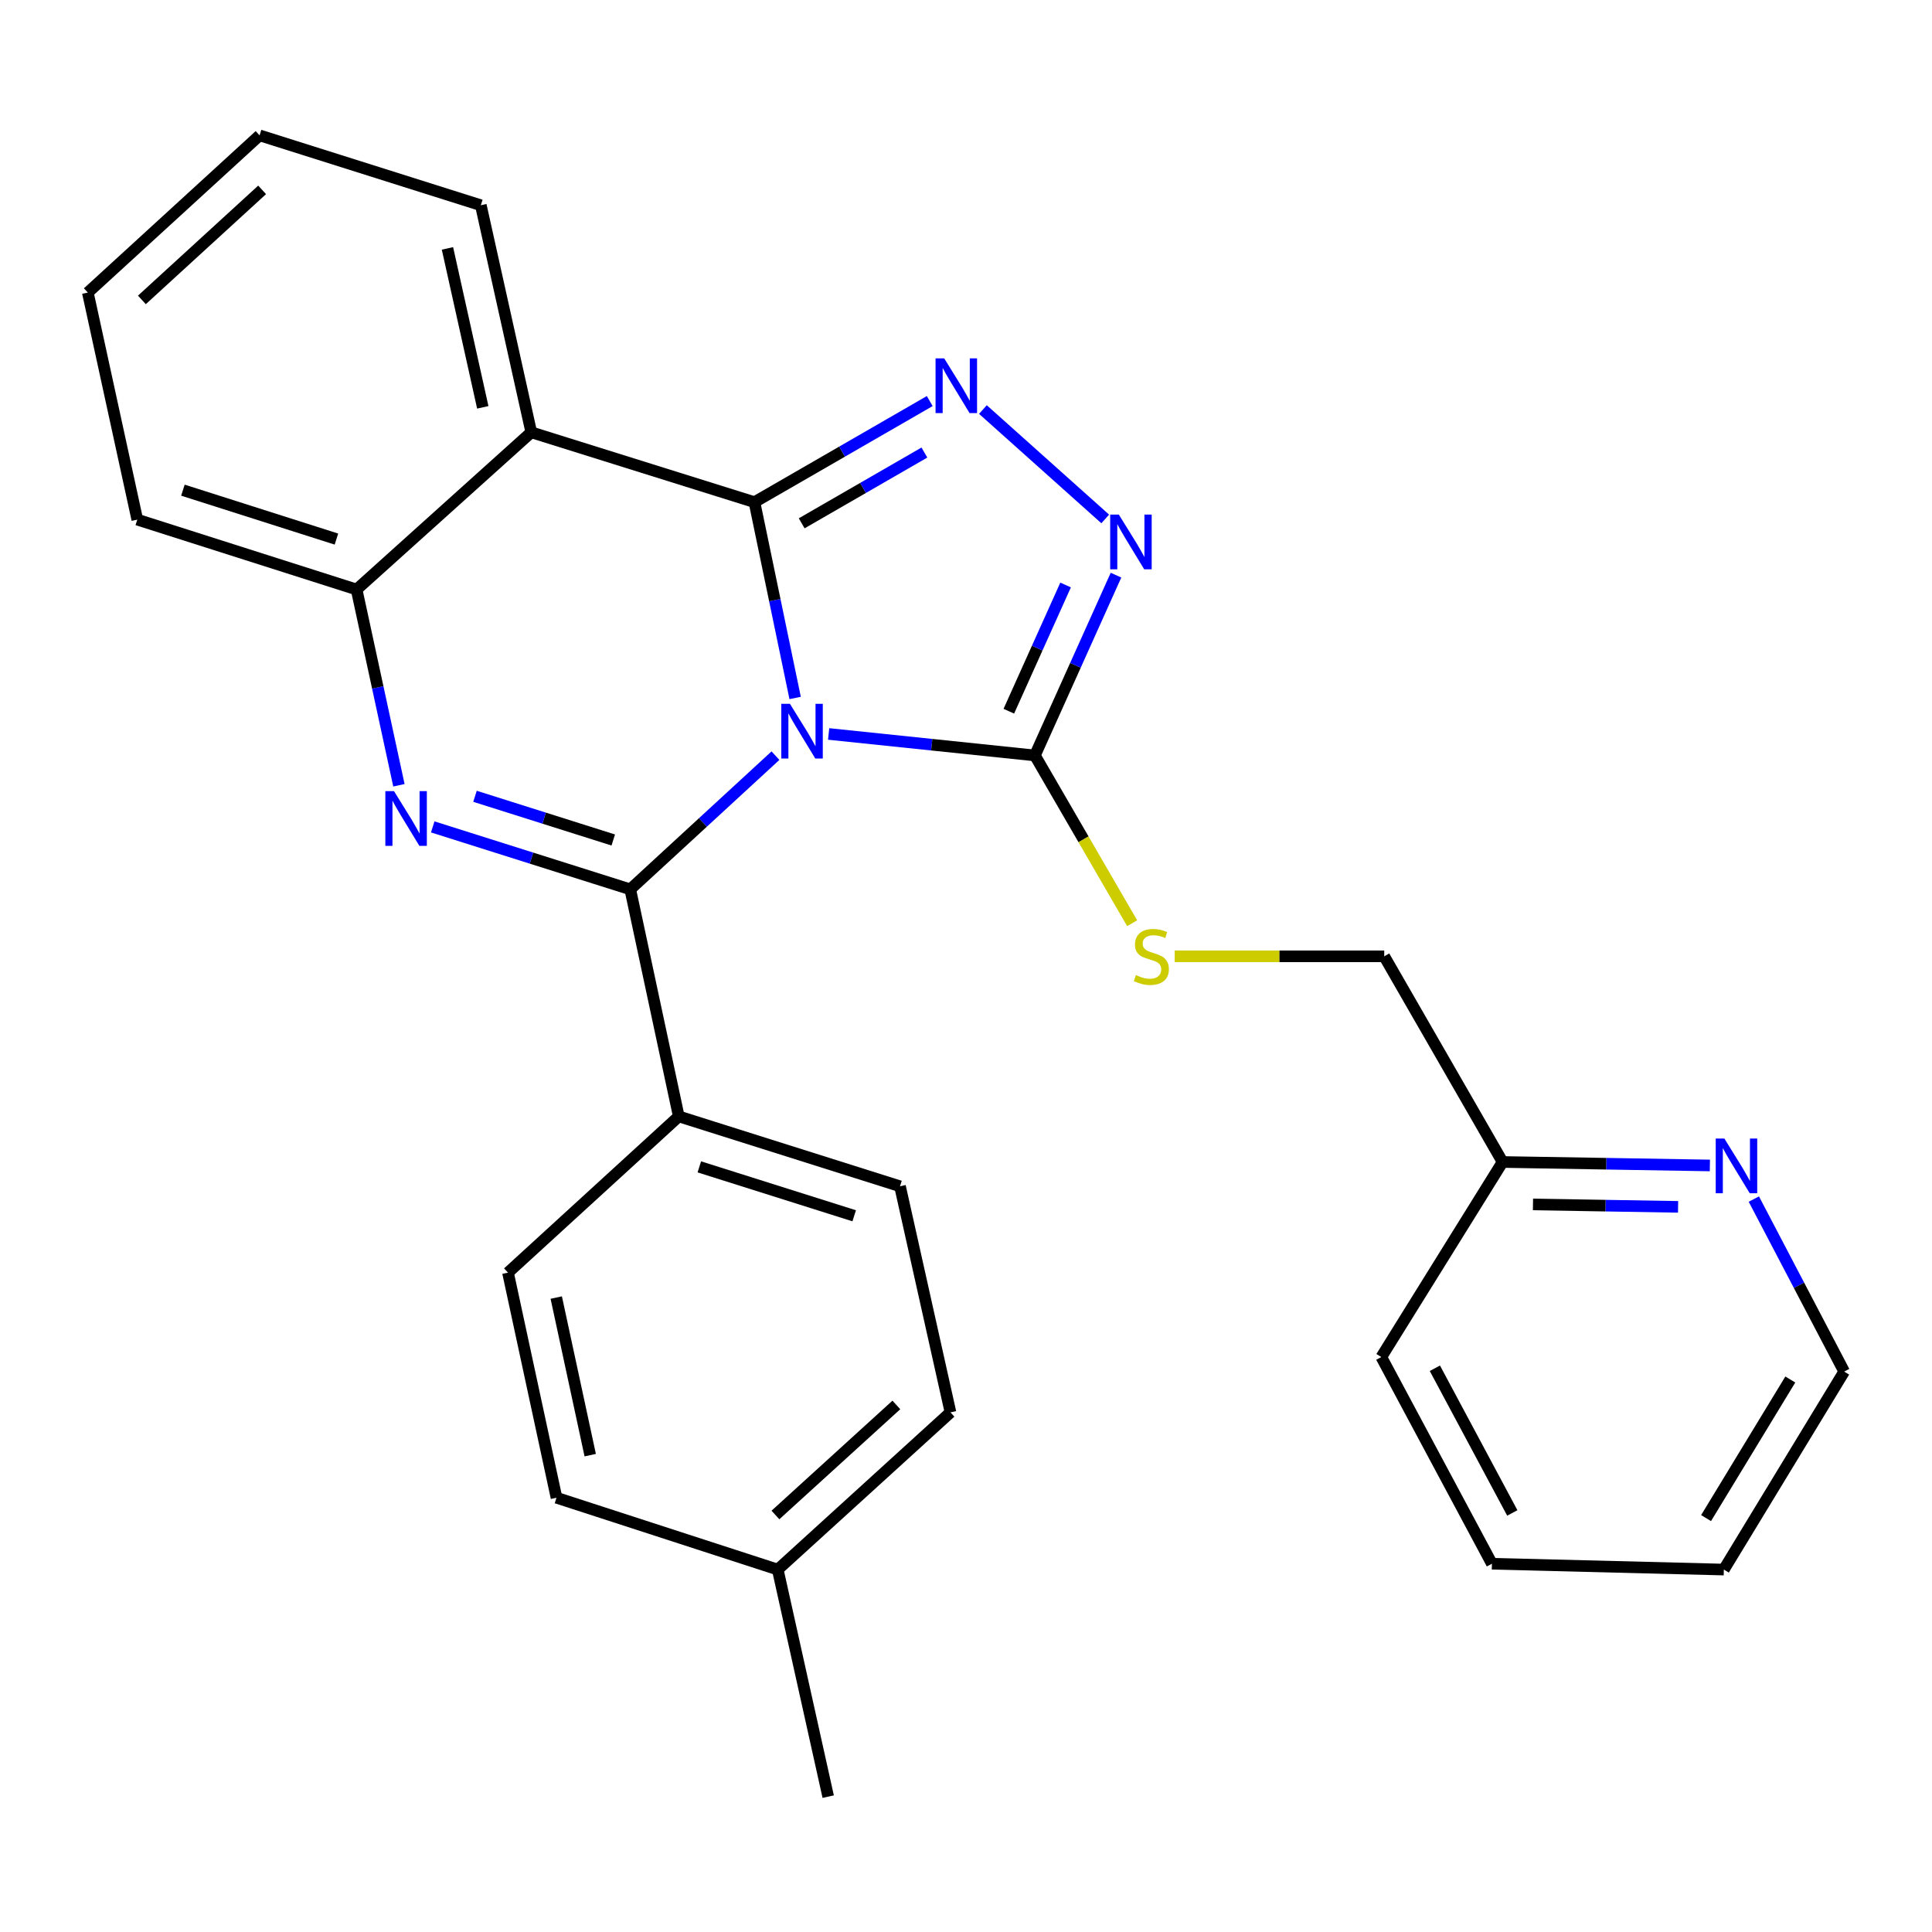 <?xml version='1.0' encoding='iso-8859-1'?>
<svg version='1.1' baseProfile='full'
              xmlns='http://www.w3.org/2000/svg'
                      xmlns:rdkit='http://www.rdkit.org/xml'
                      xmlns:xlink='http://www.w3.org/1999/xlink'
                  xml:space='preserve'
width='1000px' height='1000px' viewBox='0 0 1000 1000'>
<!-- END OF HEADER -->
<rect style='opacity:1.0;fill:#FFFFFF;stroke:none' width='1000' height='1000' x='0' y='0'> </rect>
<path class='bond-0' d='M 411.562,361.271 L 401.032,310.594' style='fill:none;fill-rule:evenodd;stroke:#0000FF;stroke-width:6px;stroke-linecap:butt;stroke-linejoin:miter;stroke-opacity:1' />
<path class='bond-0' d='M 401.032,310.594 L 390.502,259.917' style='fill:none;fill-rule:evenodd;stroke:#000000;stroke-width:6px;stroke-linecap:butt;stroke-linejoin:miter;stroke-opacity:1' />
<path class='bond-1' d='M 401.372,391.128 L 363.794,425.725' style='fill:none;fill-rule:evenodd;stroke:#0000FF;stroke-width:6px;stroke-linecap:butt;stroke-linejoin:miter;stroke-opacity:1' />
<path class='bond-1' d='M 363.794,425.725 L 326.216,460.322' style='fill:none;fill-rule:evenodd;stroke:#000000;stroke-width:6px;stroke-linecap:butt;stroke-linejoin:miter;stroke-opacity:1' />
<path class='bond-4' d='M 428.903,379.893 L 482.283,385.457' style='fill:none;fill-rule:evenodd;stroke:#0000FF;stroke-width:6px;stroke-linecap:butt;stroke-linejoin:miter;stroke-opacity:1' />
<path class='bond-4' d='M 482.283,385.457 L 535.663,391.02' style='fill:none;fill-rule:evenodd;stroke:#000000;stroke-width:6px;stroke-linecap:butt;stroke-linejoin:miter;stroke-opacity:1' />
<path class='bond-3' d='M 390.502,259.917 L 435.866,233.754' style='fill:none;fill-rule:evenodd;stroke:#000000;stroke-width:6px;stroke-linecap:butt;stroke-linejoin:miter;stroke-opacity:1' />
<path class='bond-3' d='M 435.866,233.754 L 481.229,207.592' style='fill:none;fill-rule:evenodd;stroke:#0000FF;stroke-width:6px;stroke-linecap:butt;stroke-linejoin:miter;stroke-opacity:1' />
<path class='bond-3' d='M 414.953,270.868 L 446.708,252.554' style='fill:none;fill-rule:evenodd;stroke:#000000;stroke-width:6px;stroke-linecap:butt;stroke-linejoin:miter;stroke-opacity:1' />
<path class='bond-3' d='M 446.708,252.554 L 478.462,234.24' style='fill:none;fill-rule:evenodd;stroke:#0000FF;stroke-width:6px;stroke-linecap:butt;stroke-linejoin:miter;stroke-opacity:1' />
<path class='bond-5' d='M 390.502,259.917 L 274.988,223.759' style='fill:none;fill-rule:evenodd;stroke:#000000;stroke-width:6px;stroke-linecap:butt;stroke-linejoin:miter;stroke-opacity:1' />
<path class='bond-2' d='M 326.216,460.322 L 275.097,444.162' style='fill:none;fill-rule:evenodd;stroke:#000000;stroke-width:6px;stroke-linecap:butt;stroke-linejoin:miter;stroke-opacity:1' />
<path class='bond-2' d='M 275.097,444.162 L 223.978,428.002' style='fill:none;fill-rule:evenodd;stroke:#0000FF;stroke-width:6px;stroke-linecap:butt;stroke-linejoin:miter;stroke-opacity:1' />
<path class='bond-2' d='M 317.422,434.781 L 281.638,423.469' style='fill:none;fill-rule:evenodd;stroke:#000000;stroke-width:6px;stroke-linecap:butt;stroke-linejoin:miter;stroke-opacity:1' />
<path class='bond-2' d='M 281.638,423.469 L 245.855,412.158' style='fill:none;fill-rule:evenodd;stroke:#0000FF;stroke-width:6px;stroke-linecap:butt;stroke-linejoin:miter;stroke-opacity:1' />
<path class='bond-8' d='M 326.216,460.322 L 351.33,577.849' style='fill:none;fill-rule:evenodd;stroke:#000000;stroke-width:6px;stroke-linecap:butt;stroke-linejoin:miter;stroke-opacity:1' />
<path class='bond-7' d='M 206.479,406.454 L 195.527,355.792' style='fill:none;fill-rule:evenodd;stroke:#0000FF;stroke-width:6px;stroke-linecap:butt;stroke-linejoin:miter;stroke-opacity:1' />
<path class='bond-7' d='M 195.527,355.792 L 184.576,305.129' style='fill:none;fill-rule:evenodd;stroke:#000000;stroke-width:6px;stroke-linecap:butt;stroke-linejoin:miter;stroke-opacity:1' />
<path class='bond-27' d='M 508.756,211.977 L 572.063,268.604' style='fill:none;fill-rule:evenodd;stroke:#0000FF;stroke-width:6px;stroke-linecap:butt;stroke-linejoin:miter;stroke-opacity:1' />
<path class='bond-6' d='M 535.663,391.02 L 556.652,344.36' style='fill:none;fill-rule:evenodd;stroke:#000000;stroke-width:6px;stroke-linecap:butt;stroke-linejoin:miter;stroke-opacity:1' />
<path class='bond-6' d='M 556.652,344.36 L 577.641,297.699' style='fill:none;fill-rule:evenodd;stroke:#0000FF;stroke-width:6px;stroke-linecap:butt;stroke-linejoin:miter;stroke-opacity:1' />
<path class='bond-6' d='M 522.168,368.12 L 536.86,335.457' style='fill:none;fill-rule:evenodd;stroke:#000000;stroke-width:6px;stroke-linecap:butt;stroke-linejoin:miter;stroke-opacity:1' />
<path class='bond-6' d='M 536.86,335.457 L 551.552,302.795' style='fill:none;fill-rule:evenodd;stroke:#0000FF;stroke-width:6px;stroke-linecap:butt;stroke-linejoin:miter;stroke-opacity:1' />
<path class='bond-9' d='M 535.663,391.02 L 560.835,434.44' style='fill:none;fill-rule:evenodd;stroke:#000000;stroke-width:6px;stroke-linecap:butt;stroke-linejoin:miter;stroke-opacity:1' />
<path class='bond-9' d='M 560.835,434.44 L 586.007,477.86' style='fill:none;fill-rule:evenodd;stroke:#CCCC00;stroke-width:6px;stroke-linecap:butt;stroke-linejoin:miter;stroke-opacity:1' />
<path class='bond-15' d='M 274.988,223.759 L 248.873,106.232' style='fill:none;fill-rule:evenodd;stroke:#000000;stroke-width:6px;stroke-linecap:butt;stroke-linejoin:miter;stroke-opacity:1' />
<path class='bond-15' d='M 249.886,210.838 L 231.605,128.568' style='fill:none;fill-rule:evenodd;stroke:#000000;stroke-width:6px;stroke-linecap:butt;stroke-linejoin:miter;stroke-opacity:1' />
<path class='bond-28' d='M 274.988,223.759 L 184.576,305.129' style='fill:none;fill-rule:evenodd;stroke:#000000;stroke-width:6px;stroke-linecap:butt;stroke-linejoin:miter;stroke-opacity:1' />
<path class='bond-19' d='M 184.576,305.129 L 71.063,268.96' style='fill:none;fill-rule:evenodd;stroke:#000000;stroke-width:6px;stroke-linecap:butt;stroke-linejoin:miter;stroke-opacity:1' />
<path class='bond-19' d='M 174.137,279.026 L 94.678,253.708' style='fill:none;fill-rule:evenodd;stroke:#000000;stroke-width:6px;stroke-linecap:butt;stroke-linejoin:miter;stroke-opacity:1' />
<path class='bond-11' d='M 351.33,577.849 L 465.844,614.019' style='fill:none;fill-rule:evenodd;stroke:#000000;stroke-width:6px;stroke-linecap:butt;stroke-linejoin:miter;stroke-opacity:1' />
<path class='bond-11' d='M 361.971,603.969 L 442.13,629.288' style='fill:none;fill-rule:evenodd;stroke:#000000;stroke-width:6px;stroke-linecap:butt;stroke-linejoin:miter;stroke-opacity:1' />
<path class='bond-12' d='M 351.33,577.849 L 262.931,658.713' style='fill:none;fill-rule:evenodd;stroke:#000000;stroke-width:6px;stroke-linecap:butt;stroke-linejoin:miter;stroke-opacity:1' />
<path class='bond-13' d='M 608.028,494.984 L 662.252,494.984' style='fill:none;fill-rule:evenodd;stroke:#CCCC00;stroke-width:6px;stroke-linecap:butt;stroke-linejoin:miter;stroke-opacity:1' />
<path class='bond-13' d='M 662.252,494.984 L 716.476,494.984' style='fill:none;fill-rule:evenodd;stroke:#000000;stroke-width:6px;stroke-linecap:butt;stroke-linejoin:miter;stroke-opacity:1' />
<path class='bond-10' d='M 885.029,603.239 L 831.382,602.342' style='fill:none;fill-rule:evenodd;stroke:#0000FF;stroke-width:6px;stroke-linecap:butt;stroke-linejoin:miter;stroke-opacity:1' />
<path class='bond-10' d='M 831.382,602.342 L 777.736,601.444' style='fill:none;fill-rule:evenodd;stroke:#000000;stroke-width:6px;stroke-linecap:butt;stroke-linejoin:miter;stroke-opacity:1' />
<path class='bond-10' d='M 868.572,624.669 L 831.019,624.041' style='fill:none;fill-rule:evenodd;stroke:#0000FF;stroke-width:6px;stroke-linecap:butt;stroke-linejoin:miter;stroke-opacity:1' />
<path class='bond-10' d='M 831.019,624.041 L 793.467,623.412' style='fill:none;fill-rule:evenodd;stroke:#000000;stroke-width:6px;stroke-linecap:butt;stroke-linejoin:miter;stroke-opacity:1' />
<path class='bond-20' d='M 907.784,620.634 L 931.165,665.282' style='fill:none;fill-rule:evenodd;stroke:#0000FF;stroke-width:6px;stroke-linecap:butt;stroke-linejoin:miter;stroke-opacity:1' />
<path class='bond-20' d='M 931.165,665.282 L 954.545,709.929' style='fill:none;fill-rule:evenodd;stroke:#000000;stroke-width:6px;stroke-linecap:butt;stroke-linejoin:miter;stroke-opacity:1' />
<path class='bond-17' d='M 465.844,614.019 L 491.97,731.04' style='fill:none;fill-rule:evenodd;stroke:#000000;stroke-width:6px;stroke-linecap:butt;stroke-linejoin:miter;stroke-opacity:1' />
<path class='bond-16' d='M 262.931,658.713 L 288.045,775.228' style='fill:none;fill-rule:evenodd;stroke:#000000;stroke-width:6px;stroke-linecap:butt;stroke-linejoin:miter;stroke-opacity:1' />
<path class='bond-16' d='M 287.913,671.618 L 305.493,753.178' style='fill:none;fill-rule:evenodd;stroke:#000000;stroke-width:6px;stroke-linecap:butt;stroke-linejoin:miter;stroke-opacity:1' />
<path class='bond-14' d='M 716.476,494.984 L 777.736,601.444' style='fill:none;fill-rule:evenodd;stroke:#000000;stroke-width:6px;stroke-linecap:butt;stroke-linejoin:miter;stroke-opacity:1' />
<path class='bond-21' d='M 777.736,601.444 L 714.969,702.406' style='fill:none;fill-rule:evenodd;stroke:#000000;stroke-width:6px;stroke-linecap:butt;stroke-linejoin:miter;stroke-opacity:1' />
<path class='bond-23' d='M 248.873,106.232 L 134.36,70.062' style='fill:none;fill-rule:evenodd;stroke:#000000;stroke-width:6px;stroke-linecap:butt;stroke-linejoin:miter;stroke-opacity:1' />
<path class='bond-18' d='M 288.045,775.228 L 402.559,812.41' style='fill:none;fill-rule:evenodd;stroke:#000000;stroke-width:6px;stroke-linecap:butt;stroke-linejoin:miter;stroke-opacity:1' />
<path class='bond-29' d='M 491.97,731.04 L 402.559,812.41' style='fill:none;fill-rule:evenodd;stroke:#000000;stroke-width:6px;stroke-linecap:butt;stroke-linejoin:miter;stroke-opacity:1' />
<path class='bond-29' d='M 463.952,727.196 L 401.364,784.155' style='fill:none;fill-rule:evenodd;stroke:#000000;stroke-width:6px;stroke-linecap:butt;stroke-linejoin:miter;stroke-opacity:1' />
<path class='bond-22' d='M 402.559,812.41 L 428.673,929.938' style='fill:none;fill-rule:evenodd;stroke:#000000;stroke-width:6px;stroke-linecap:butt;stroke-linejoin:miter;stroke-opacity:1' />
<path class='bond-24' d='M 71.063,268.96 L 45.455,151.432' style='fill:none;fill-rule:evenodd;stroke:#000000;stroke-width:6px;stroke-linecap:butt;stroke-linejoin:miter;stroke-opacity:1' />
<path class='bond-31' d='M 954.545,709.929 L 892.261,812.41' style='fill:none;fill-rule:evenodd;stroke:#000000;stroke-width:6px;stroke-linecap:butt;stroke-linejoin:miter;stroke-opacity:1' />
<path class='bond-31' d='M 926.657,714.03 L 883.058,785.767' style='fill:none;fill-rule:evenodd;stroke:#000000;stroke-width:6px;stroke-linecap:butt;stroke-linejoin:miter;stroke-opacity:1' />
<path class='bond-26' d='M 714.969,702.406 L 772.214,809.384' style='fill:none;fill-rule:evenodd;stroke:#000000;stroke-width:6px;stroke-linecap:butt;stroke-linejoin:miter;stroke-opacity:1' />
<path class='bond-26' d='M 742.69,708.214 L 782.762,783.098' style='fill:none;fill-rule:evenodd;stroke:#000000;stroke-width:6px;stroke-linecap:butt;stroke-linejoin:miter;stroke-opacity:1' />
<path class='bond-30' d='M 134.36,70.062 L 45.455,151.432' style='fill:none;fill-rule:evenodd;stroke:#000000;stroke-width:6px;stroke-linecap:butt;stroke-linejoin:miter;stroke-opacity:1' />
<path class='bond-30' d='M 135.676,98.276 L 73.442,155.235' style='fill:none;fill-rule:evenodd;stroke:#000000;stroke-width:6px;stroke-linecap:butt;stroke-linejoin:miter;stroke-opacity:1' />
<path class='bond-25' d='M 892.261,812.41 L 772.214,809.384' style='fill:none;fill-rule:evenodd;stroke:#000000;stroke-width:6px;stroke-linecap:butt;stroke-linejoin:miter;stroke-opacity:1' />
<path  class='atom-0' d='M 408.874 364.298
L 418.154 379.298
Q 419.074 380.778, 420.554 383.458
Q 422.034 386.138, 422.114 386.298
L 422.114 364.298
L 425.874 364.298
L 425.874 392.618
L 421.994 392.618
L 412.034 376.218
Q 410.874 374.298, 409.634 372.098
Q 408.434 369.898, 408.074 369.218
L 408.074 392.618
L 404.394 392.618
L 404.394 364.298
L 408.874 364.298
' fill='#0000FF'/>
<path  class='atom-3' d='M 203.936 409.486
L 213.216 424.486
Q 214.136 425.966, 215.616 428.646
Q 217.096 431.326, 217.176 431.486
L 217.176 409.486
L 220.936 409.486
L 220.936 437.806
L 217.056 437.806
L 207.096 421.406
Q 205.936 419.486, 204.696 417.286
Q 203.496 415.086, 203.136 414.406
L 203.136 437.806
L 199.456 437.806
L 199.456 409.486
L 203.936 409.486
' fill='#0000FF'/>
<path  class='atom-4' d='M 488.724 185.498
L 498.004 200.498
Q 498.924 201.978, 500.404 204.658
Q 501.884 207.338, 501.964 207.498
L 501.964 185.498
L 505.724 185.498
L 505.724 213.818
L 501.844 213.818
L 491.884 197.418
Q 490.724 195.498, 489.484 193.298
Q 488.284 191.098, 487.924 190.418
L 487.924 213.818
L 484.244 213.818
L 484.244 185.498
L 488.724 185.498
' fill='#0000FF'/>
<path  class='atom-7' d='M 579.113 266.35
L 588.393 281.35
Q 589.313 282.83, 590.793 285.51
Q 592.273 288.19, 592.353 288.35
L 592.353 266.35
L 596.113 266.35
L 596.113 294.67
L 592.233 294.67
L 582.273 278.27
Q 581.113 276.35, 579.873 274.15
Q 578.673 271.95, 578.313 271.27
L 578.313 294.67
L 574.633 294.67
L 574.633 266.35
L 579.113 266.35
' fill='#0000FF'/>
<path  class='atom-10' d='M 587.934 504.704
Q 588.254 504.824, 589.574 505.384
Q 590.894 505.944, 592.334 506.304
Q 593.814 506.624, 595.254 506.624
Q 597.934 506.624, 599.494 505.344
Q 601.054 504.024, 601.054 501.744
Q 601.054 500.184, 600.254 499.224
Q 599.494 498.264, 598.294 497.744
Q 597.094 497.224, 595.094 496.624
Q 592.574 495.864, 591.054 495.144
Q 589.574 494.424, 588.494 492.904
Q 587.454 491.384, 587.454 488.824
Q 587.454 485.264, 589.854 483.064
Q 592.294 480.864, 597.094 480.864
Q 600.374 480.864, 604.094 482.424
L 603.174 485.504
Q 599.774 484.104, 597.214 484.104
Q 594.454 484.104, 592.934 485.264
Q 591.414 486.384, 591.454 488.344
Q 591.454 489.864, 592.214 490.784
Q 593.014 491.704, 594.134 492.224
Q 595.294 492.744, 597.214 493.344
Q 599.774 494.144, 601.294 494.944
Q 602.814 495.744, 603.894 497.384
Q 605.014 498.984, 605.014 501.744
Q 605.014 505.664, 602.374 507.784
Q 599.774 509.864, 595.414 509.864
Q 592.894 509.864, 590.974 509.304
Q 589.094 508.784, 586.854 507.864
L 587.934 504.704
' fill='#CCCC00'/>
<path  class='atom-11' d='M 892.536 589.31
L 901.816 604.31
Q 902.736 605.79, 904.216 608.47
Q 905.696 611.15, 905.776 611.31
L 905.776 589.31
L 909.536 589.31
L 909.536 617.63
L 905.656 617.63
L 895.696 601.23
Q 894.536 599.31, 893.296 597.11
Q 892.096 594.91, 891.736 594.23
L 891.736 617.63
L 888.056 617.63
L 888.056 589.31
L 892.536 589.31
' fill='#0000FF'/>
</svg>

